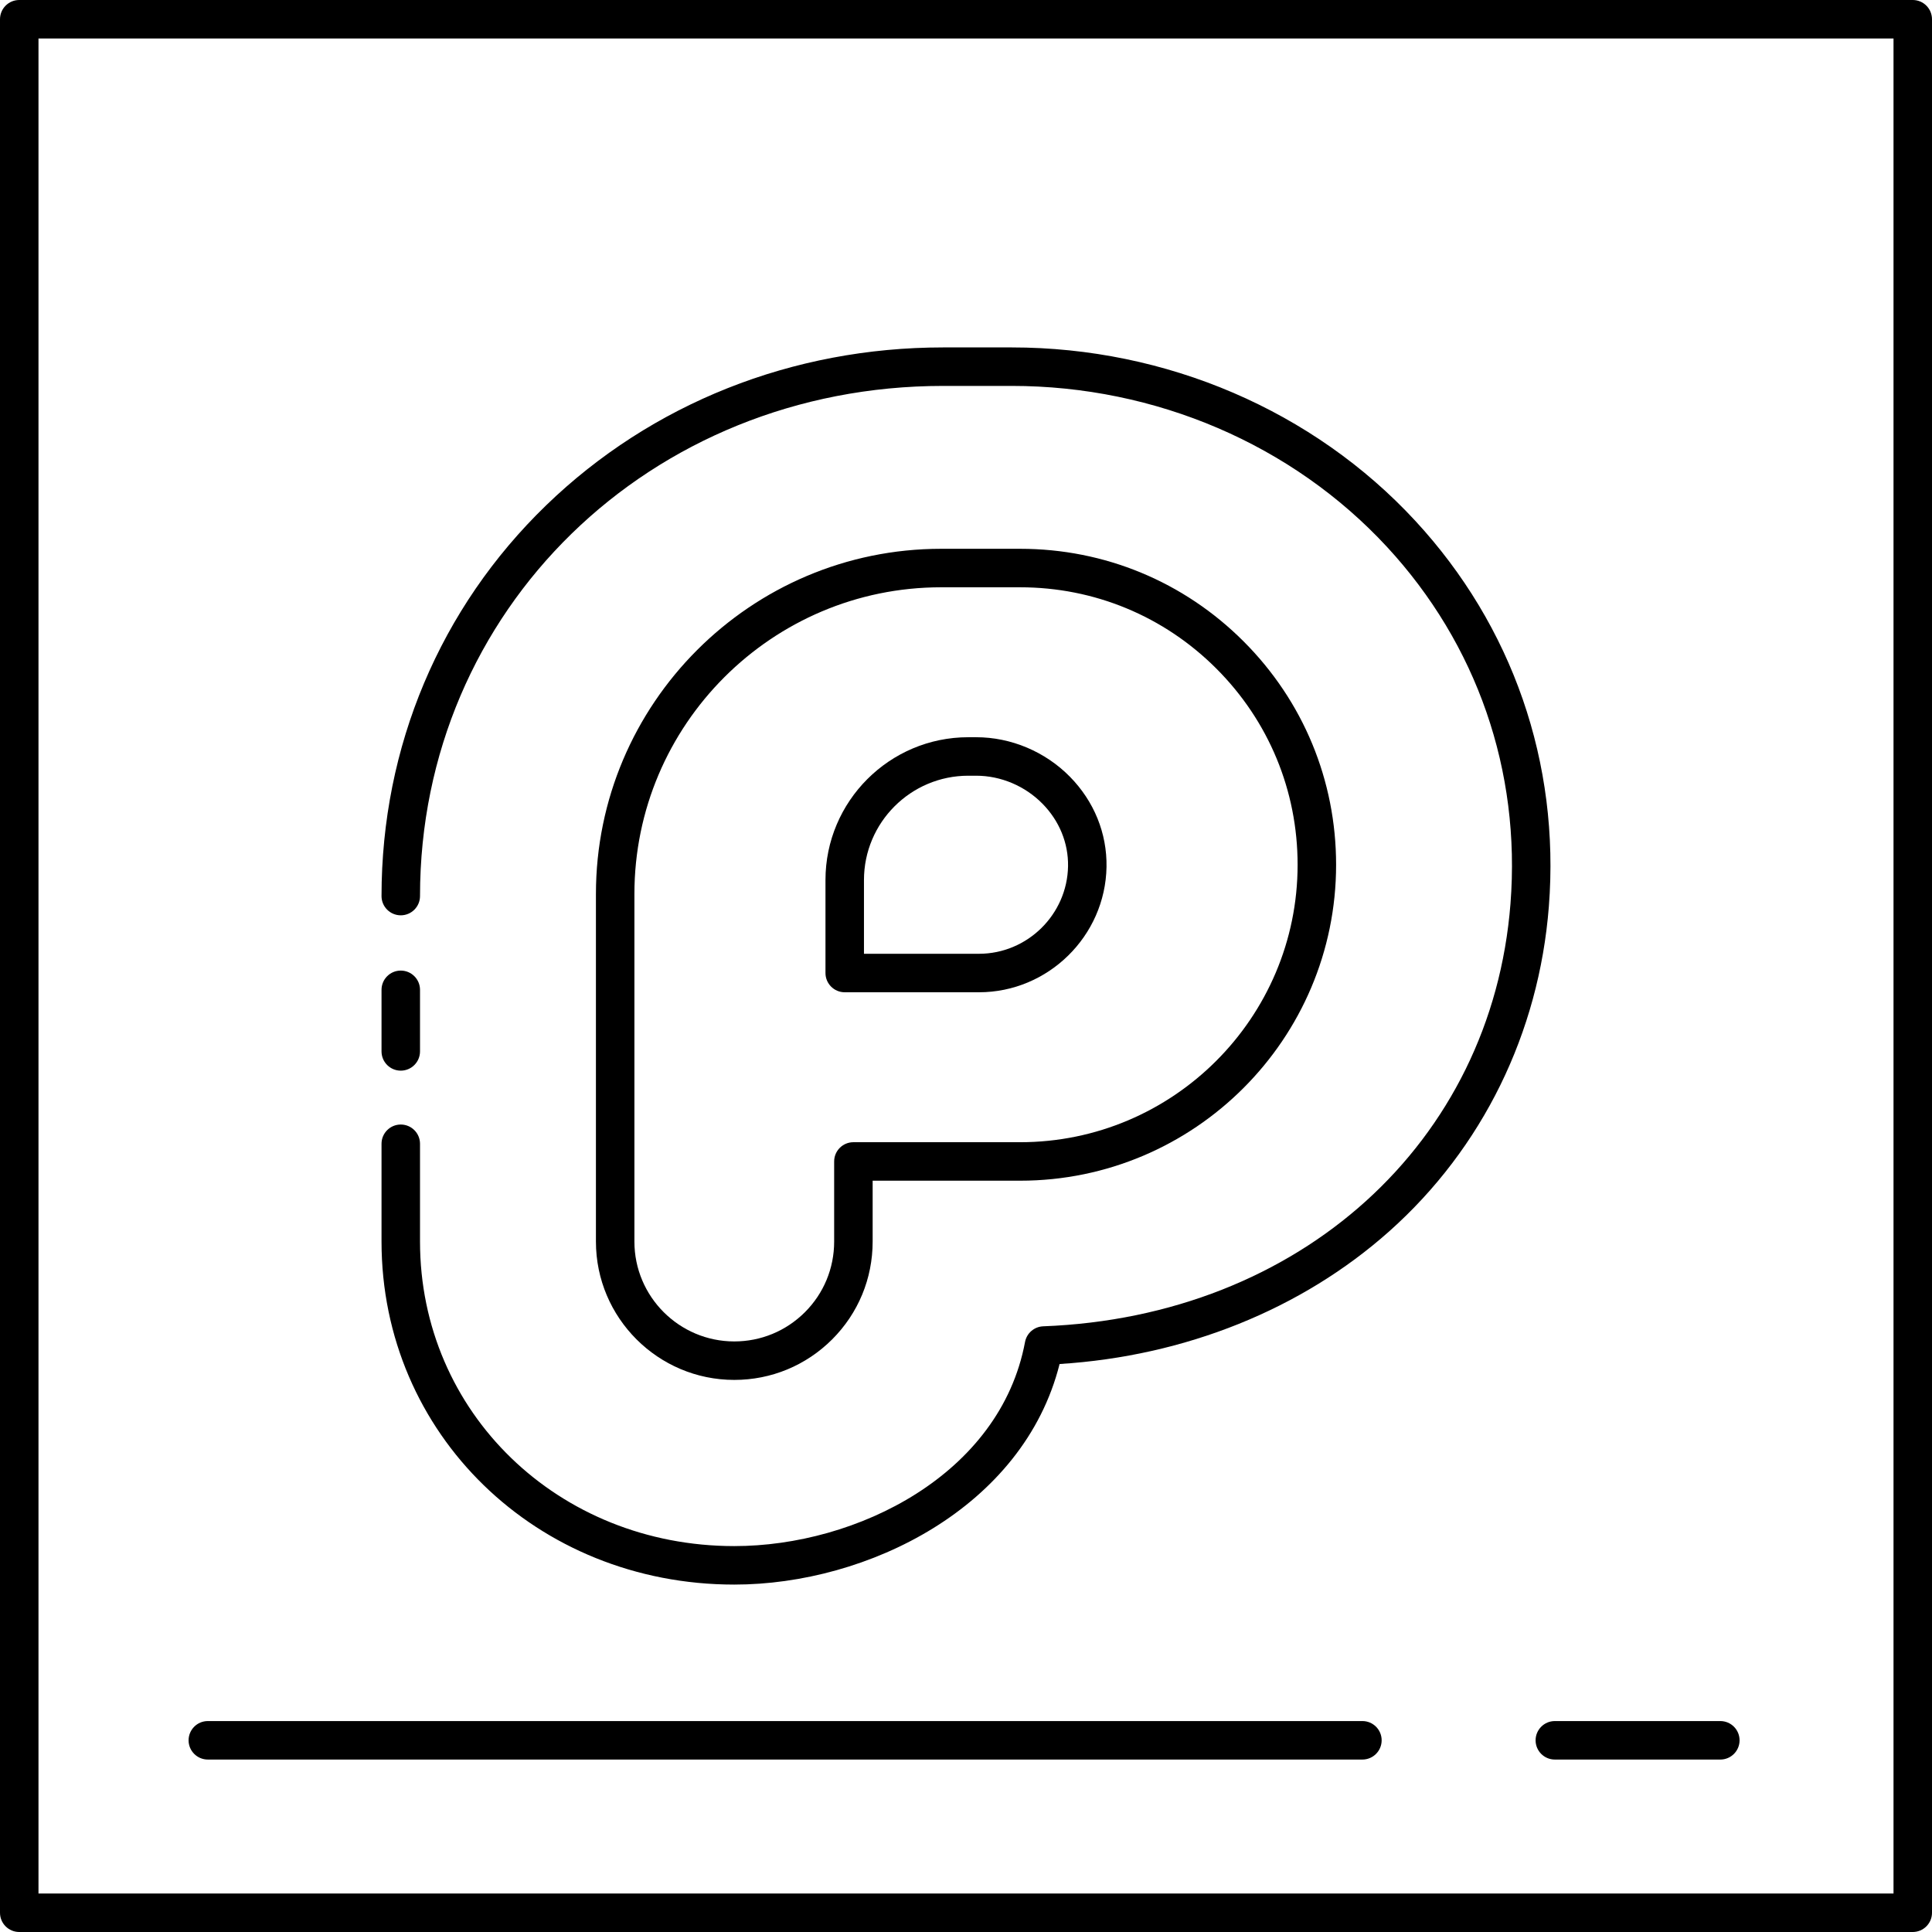 <?xml version="1.0" encoding="iso-8859-1"?>
<!-- Uploaded to: SVG Repo, www.svgrepo.com, Generator: SVG Repo Mixer Tools -->
<svg fill="#000000" height="800px" width="800px" version="1.1" id="Layer_1" xmlns="http://www.w3.org/2000/svg" xmlns:xlink="http://www.w3.org/1999/xlink" 
	 viewBox="0 0 502 502" xml:space="preserve">
<g>
	<g>
		<g>
			<path d="M497,0H5C2.238,0,0,2.239,0,5v492c0,2.761,2.238,5,5,5h492c2.762,0,5-2.239,5-5V5C502,2.239,499.762,0,497,0z M492,492
				H10V10h482V492z"/>
			<path d="M219.487,257.825h34.892c17.966,0,32.829-14.613,33.132-32.575c0.146-8.723-3.229-17.041-9.503-23.422
				c-6.419-6.527-15.303-10.271-24.373-10.271h-2.041c-20.461,0-37.107,16.647-37.107,37.108v24.16
				C214.487,255.586,216.725,257.825,219.487,257.825z M224.488,228.665c0-14.947,12.16-27.108,27.107-27.108h2.041
				c6.407,0,12.691,2.655,17.243,7.283c4.379,4.454,6.736,10.222,6.635,16.242c-0.213,12.54-10.591,22.743-23.135,22.743h-29.891
				V228.665z"/>
			<path d="M104.134,237.83c2.762,0,5-2.239,5-5c0-74.33,59.708-132.556,135.932-132.556h17.822
				c37.377,0,72.912,15.244,97.492,41.822c23.395,25.297,34.793,58.215,32.096,92.692c-4.852,62.14-54.778,107.305-121.412,109.833
				c-2.334,0.089-4.295,1.781-4.725,4.076c-6.454,34.446-43.739,53.032-75.543,53.032c-45.792,0-81.662-34.754-81.662-79.121
				v-25.416c0-2.761-2.238-5-5-5c-2.762,0-5,2.239-5,5v25.416c0,49.975,40.263,89.121,91.662,89.121
				c34.644,0,75.15-20.05,84.522-57.311c32.634-2.048,62.939-14.227,85.698-34.517c24.151-21.529,38.865-51.481,41.429-84.335
				c2.918-37.288-9.414-72.894-34.723-100.261c-26.468-28.618-64.678-45.032-104.834-45.032h-17.822
				c-39.16,0-75.784,14.559-103.127,40.995c-27.603,26.689-42.805,62.758-42.805,101.562
				C99.134,235.591,101.372,237.83,104.134,237.83z"/>
			<path d="M104.134,278.192c2.762,0,5-2.239,5-5v-16c0-2.761-2.238-5-5-5c-2.762,0-5,2.239-5,5v16
				C99.134,275.953,101.372,278.192,104.134,278.192z"/>
			<path d="M216.215,348.027c6.79-6.791,10.529-15.819,10.529-25.421v-15.822h38.326c45.268,0,82.095-36.827,82.095-82.094
				c0-21.926-8.542-42.543-24.054-58.052c-15.504-15.503-36.116-24.042-58.041-24.042h-20.543
				c-49.453,0-89.685,40.238-89.685,89.696v90.315c0,19.818,16.129,35.942,35.954,35.942
				C200.383,358.549,209.407,354.815,216.215,348.027z M164.841,322.608v-90.315c0-43.945,35.747-79.696,79.685-79.696v0.001h20.543
				c19.253,0,37.356,7.499,50.971,21.114c13.622,13.62,21.124,31.726,21.124,50.98c0,39.753-32.342,72.094-72.095,72.094h-43.326
				c-2.762,0-5,2.239-5,5v20.822c0,6.931-2.7,13.448-7.596,18.345c-4.914,4.899-11.431,7.597-18.352,7.597
				C176.484,348.55,164.841,336.912,164.841,322.608z"/>
			<path d="M399,452.192c0,2.761,2.238,5,5,5h43c2.762,0,5-2.239,5-5s-2.238-5-5-5h-43C401.238,447.192,399,449.431,399,452.192z"/>
			<path d="M54,457.192h300c2.762,0,5-2.239,5-5s-2.238-5-5-5H54c-2.762,0-5,2.239-5,5S51.238,457.192,54,457.192z"/>
		</g>
	</g>
</g>
</svg>